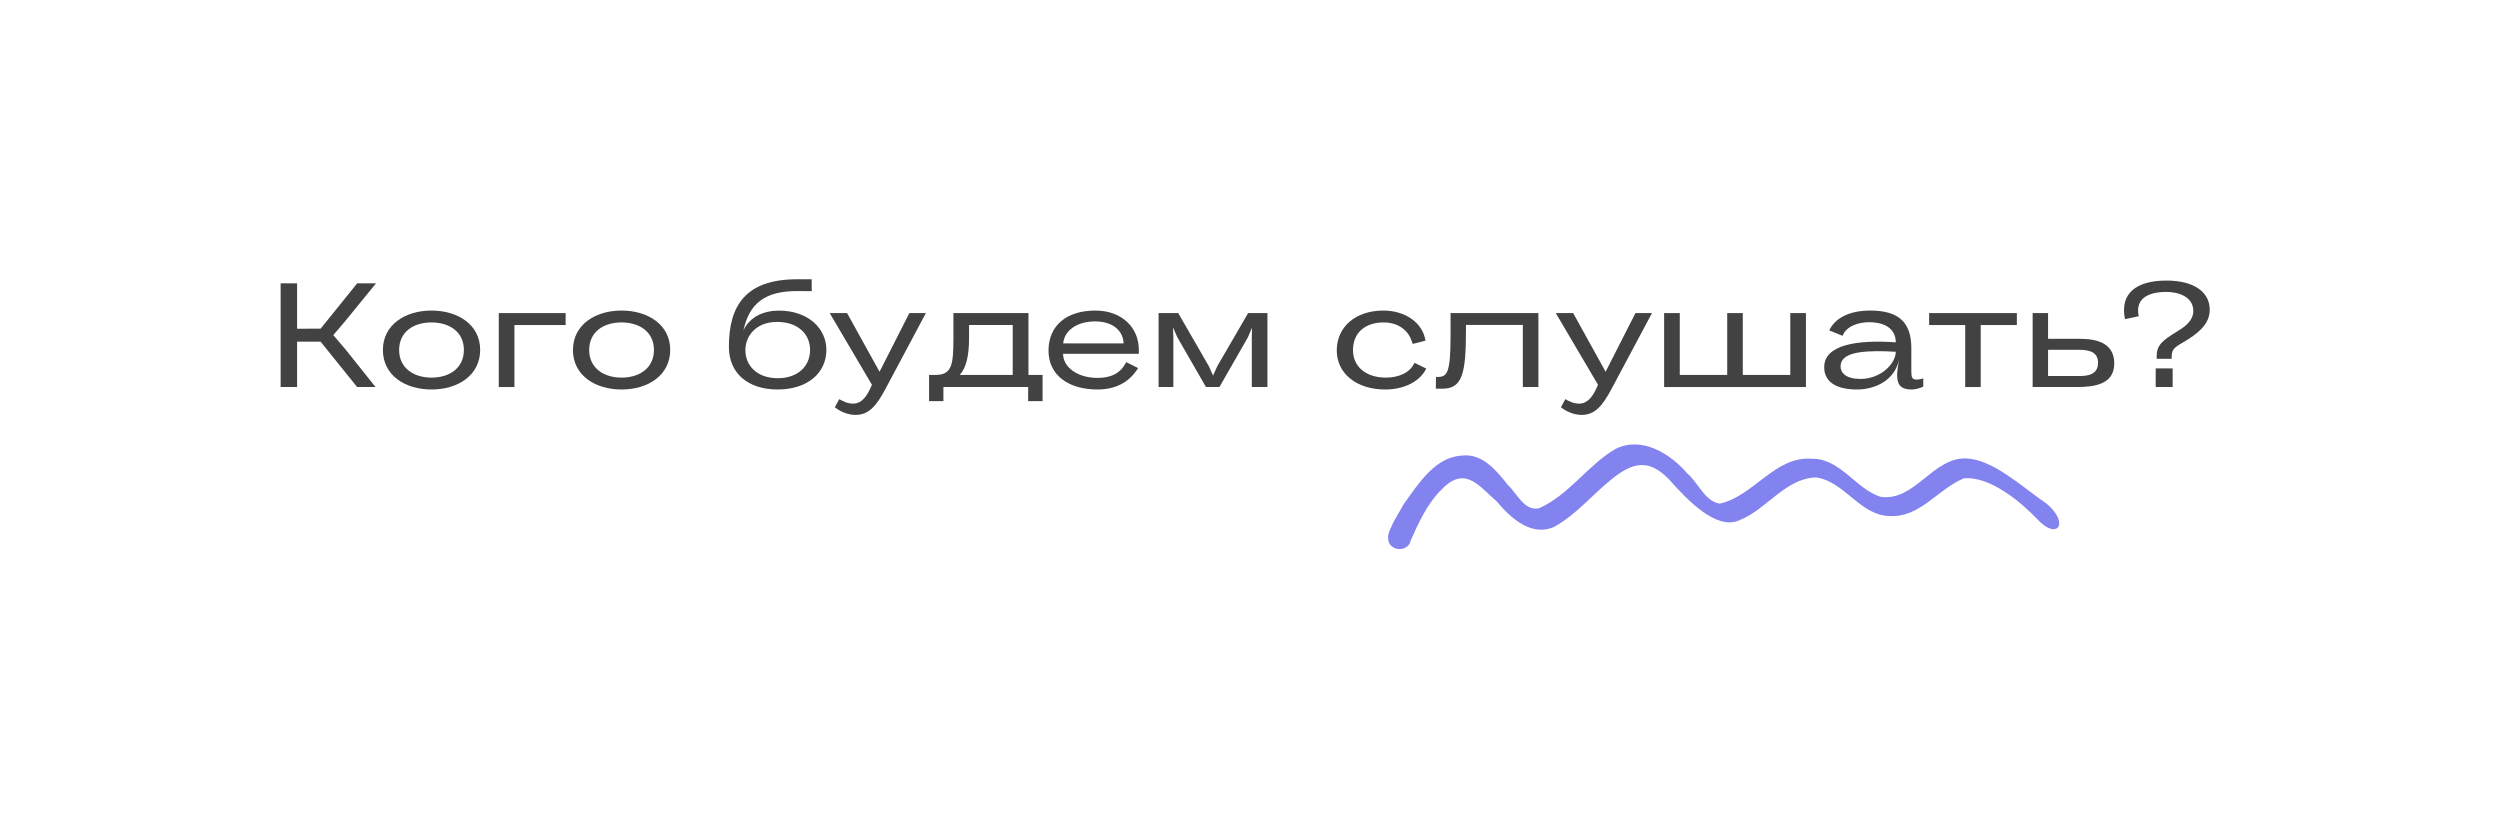 <?xml version="1.0" encoding="UTF-8"?> <svg xmlns="http://www.w3.org/2000/svg" xmlns:xlink="http://www.w3.org/1999/xlink" width="957" zoomAndPan="magnify" viewBox="0 0 717.75 235.5" height="314" preserveAspectRatio="xMidYMid meet"> <defs> <g></g> </defs> <g fill="#424242" fill-opacity="1"> <g transform="translate(76.246, 111.117)"> <g> <path d="M 19.441 -14.91 L 22.914 -18.984 L 31.711 -29.777 L 26.305 -29.777 L 15.805 -16.762 L 9.047 -16.738 L 9.047 -29.777 L 4.324 -29.777 L 4.324 0 L 9.047 0 L 9.047 -13.016 L 15.805 -13.016 L 26.285 0 L 31.566 0 L 22.957 -10.793 Z M 19.441 -14.91 "></path> </g> </g> </g> <g fill="#424242" fill-opacity="1"> <g transform="translate(108.767, 111.117)"> <g> <path d="M 15.117 0.707 C 22.832 0.707 29.09 -3.453 29.09 -10.688 C 29.09 -17.82 22.789 -21.957 15.117 -21.957 C 7.508 -21.957 1.164 -17.84 1.164 -10.625 C 1.164 -3.41 7.465 0.707 15.117 0.707 Z M 15.117 -2.703 C 9.879 -2.703 5.824 -5.551 5.824 -10.625 C 5.824 -15.762 9.836 -18.547 15.117 -18.547 C 20.398 -18.547 24.414 -15.719 24.414 -10.668 C 24.414 -5.488 20.359 -2.703 15.117 -2.703 Z M 15.117 -2.703 "></path> </g> </g> </g> <g fill="#424242" fill-opacity="1"> <g transform="translate(139.001, 111.117)"> <g> <path d="M 4.199 0 L 8.691 0 L 8.691 -17.801 L 23.395 -17.801 L 23.395 -21.23 L 4.199 -21.23 Z M 4.199 0 "></path> </g> </g> </g> <g fill="#424242" fill-opacity="1"> <g transform="translate(163.33, 111.117)"> <g> <path d="M 15.117 0.707 C 22.832 0.707 29.09 -3.453 29.09 -10.688 C 29.09 -17.82 22.789 -21.957 15.117 -21.957 C 7.508 -21.957 1.164 -17.84 1.164 -10.625 C 1.164 -3.41 7.465 0.707 15.117 0.707 Z M 15.117 -2.703 C 9.879 -2.703 5.824 -5.551 5.824 -10.625 C 5.824 -15.762 9.836 -18.547 15.117 -18.547 C 20.398 -18.547 24.414 -15.719 24.414 -10.668 C 24.414 -5.488 20.359 -2.703 15.117 -2.703 Z M 15.117 -2.703 "></path> </g> </g> </g> <g fill="#424242" fill-opacity="1"> <g transform="translate(193.564, 111.117)"> <g></g> </g> </g> <g fill="#424242" fill-opacity="1"> <g transform="translate(208.057, 111.117)"> <g> <path d="M 15.199 0.707 C 23.559 0.707 29.195 -3.848 29.195 -10.688 C 29.195 -16.844 23.934 -21.938 15.574 -21.938 C 11.312 -21.938 7.277 -20.273 5.387 -16.281 C 7.051 -23.809 11.312 -27.613 20.98 -27.551 C 22.312 -27.551 23.664 -27.531 24.996 -27.531 C 24.996 -28.656 24.973 -29.797 24.973 -30.941 L 20.816 -30.941 C 5.887 -30.941 1.207 -23.25 1.207 -11.539 C 1.207 -3.867 6.777 0.707 15.199 0.707 Z M 15.242 -2.535 C 9.273 -2.535 5.945 -6.156 5.945 -10.586 C 5.945 -14.641 8.961 -18.695 15.074 -18.695 C 21.188 -18.695 24.516 -15.035 24.516 -10.688 C 24.516 -5.824 20.855 -2.535 15.242 -2.535 Z M 15.242 -2.535 "></path> </g> </g> </g> <g fill="#424242" fill-opacity="1"> <g transform="translate(238.291, 111.117)"> <g> <path d="M 7.32 8.004 C 11.23 8.004 13.352 5.281 15.824 0.727 L 27.531 -21.23 L 22.789 -21.23 L 14.223 -4.387 L 4.906 -21.23 L -0.082 -21.23 L 12.039 -0.645 L 11.539 0.457 C 10.543 2.598 9.109 4.762 6.652 4.762 C 4.992 4.762 3.617 4.055 2.66 3.473 L 1.395 5.801 C 2.766 6.945 5.055 8.004 7.32 8.004 Z M 7.32 8.004 "></path> </g> </g> </g> <g fill="#424242" fill-opacity="1"> <g transform="translate(266.03, 111.117)"> <g> <path d="M 29.238 -3.473 L 29.238 -21.23 L 7.695 -21.23 L 7.695 -14.141 C 7.695 -6.281 7.258 -3.473 2.473 -3.473 L 0.707 -3.473 L 0.707 4.055 L 4.824 4.055 L 4.824 0 L 29.152 0 L 29.152 4.055 L 33.293 4.055 L 33.293 -3.473 Z M 9.504 -3.473 C 11.27 -5.387 12.184 -8.672 12.184 -14.121 L 12.184 -17.801 L 24.723 -17.801 L 24.723 -3.473 Z M 9.504 -3.473 "></path> </g> </g> </g> <g fill="#424242" fill-opacity="1"> <g transform="translate(299.862, 111.117)"> <g> <path d="M 15.223 0.707 C 20.441 0.707 24.414 -1.395 26.887 -5.449 L 23.582 -7.09 L 23.434 -7.113 C 21.855 -3.93 19.109 -2.621 15.242 -2.621 C 9.379 -2.621 5.344 -5.781 5.344 -9.543 L 27.094 -9.543 L 27.094 -10.77 C 27.094 -16.926 22.355 -21.957 14.598 -21.957 C 6.258 -21.957 1.164 -17.57 1.164 -10.438 C 1.164 -3.266 7.07 0.707 15.223 0.707 Z M 5.387 -12.52 C 5.699 -16.281 9.418 -18.84 14.516 -18.84 C 19.922 -18.84 22.602 -15.93 22.727 -12.52 Z M 5.387 -12.52 "></path> </g> </g> </g> <g fill="#424242" fill-opacity="1"> <g transform="translate(328.432, 111.117)"> <g> <path d="M 4.199 0 L 8.441 0 L 8.441 -14.266 L 8.34 -17.113 L 9.605 -14.242 L 17.801 0 L 21.668 0 L 29.84 -14.285 L 31.023 -17.031 L 30.961 -14.242 L 30.961 0 L 35.453 0 L 35.453 -21.23 L 29.902 -21.23 L 21.043 -5.969 L 19.836 -3.285 L 18.633 -5.969 L 9.836 -21.23 L 4.199 -21.23 Z M 4.199 0 "></path> </g> </g> </g> <g fill="#424242" fill-opacity="1"> <g transform="translate(368.127, 111.117)"> <g></g> </g> </g> <g fill="#424242" fill-opacity="1"> <g transform="translate(382.62, 111.117)"> <g> <path d="M 15.055 0.707 C 20.73 0.707 25.16 -1.746 26.844 -5.301 L 23.539 -6.926 L 23.434 -6.883 C 22.168 -4.055 18.84 -2.703 15.262 -2.703 C 9.586 -2.703 5.824 -5.824 5.824 -10.586 C 5.824 -15.68 9.418 -18.547 14.617 -18.547 C 19.34 -18.547 22.145 -15.699 22.875 -12.52 L 23.145 -12.414 L 26.637 -13.309 C 25.828 -18.59 20.648 -21.957 14.555 -21.957 C 6.488 -21.957 1.164 -17.195 1.164 -10.543 C 1.164 -3.617 7.152 0.707 15.055 0.707 Z M 15.055 0.707 "></path> </g> </g> </g> <g fill="#424242" fill-opacity="1"> <g transform="translate(410.858, 111.117)"> <g> <path d="M 30.816 -21.23 L 5.594 -21.23 L 5.594 -14.766 C 5.594 -4.16 4.68 -2.891 1.891 -2.891 L 1.414 -2.891 C 1.414 -1.766 1.395 -0.645 1.371 0.477 L 3.223 0.477 C 9.047 0.477 10.023 -3.887 10.023 -16.699 L 10.023 -17.82 L 26.348 -17.82 L 26.348 0 L 30.816 0 Z M 30.816 -21.23 "></path> </g> </g> </g> <g fill="#424242" fill-opacity="1"> <g transform="translate(446.748, 111.117)"> <g> <path d="M 7.32 8.004 C 11.23 8.004 13.352 5.281 15.824 0.727 L 27.531 -21.23 L 22.789 -21.23 L 14.223 -4.387 L 4.906 -21.23 L -0.082 -21.23 L 12.039 -0.645 L 11.539 0.457 C 10.543 2.598 9.109 4.762 6.652 4.762 C 4.992 4.762 3.617 4.055 2.66 3.473 L 1.395 5.801 C 2.766 6.945 5.055 8.004 7.32 8.004 Z M 7.32 8.004 "></path> </g> </g> </g> <g fill="#424242" fill-opacity="1"> <g transform="translate(474.487, 111.117)"> <g> <path d="M 39.508 -21.23 L 39.508 -3.473 L 25.867 -3.473 L 25.867 -21.23 L 21.398 -21.23 L 21.398 -3.473 L 7.777 -3.473 L 7.777 -21.23 L 3.285 -21.23 L 3.285 0 L 44 0 L 44 -21.23 Z M 39.508 -21.23 "></path> </g> </g> </g> <g fill="#424242" fill-opacity="1"> <g transform="translate(521.73, 111.117)"> <g> <path d="M 11.395 0.707 C 16.824 0.707 22.27 -2.078 23.457 -7.758 C 23.164 -5.844 22.914 -4.41 22.938 -3.203 C 22.977 -0.312 24.434 0.707 27.012 0.707 C 28.551 0.707 30.07 0.105 30.441 -0.145 L 30.441 -2.496 C 30.152 -2.371 29.215 -2.141 28.551 -2.141 C 27.281 -2.141 27.012 -2.746 27.012 -4.43 L 27.012 -11.168 C 27.012 -18.527 23.434 -21.957 15.223 -21.957 C 9.148 -21.957 5.074 -19.754 3.453 -16.262 L 7.277 -14.703 C 8.34 -17.531 11.938 -18.609 14.828 -18.609 C 20.773 -18.609 22.543 -15.617 22.543 -12.891 L 22.543 -12.832 C 11.207 -13.641 1.996 -12.062 1.996 -5.699 C 1.996 -1.789 5.012 0.707 11.395 0.707 Z M 12.395 -2.328 C 8.297 -2.328 6.695 -4.035 6.695 -5.906 C 6.695 -9.816 12.434 -10.418 19.402 -10.273 C 20.441 -10.23 21.5 -10.188 22.543 -10.125 C 22.543 -6.82 18.383 -2.328 12.395 -2.328 Z M 12.395 -2.328 "></path> </g> </g> </g> <g fill="#424242" fill-opacity="1"> <g transform="translate(553.462, 111.117)"> <g> <path d="M 10.75 0 L 15.199 0 L 15.199 -17.801 L 25.578 -17.801 L 25.578 -21.23 L 0.395 -21.23 L 0.395 -17.801 L 10.75 -17.801 Z M 10.75 0 "></path> </g> </g> </g> <g fill="#424242" fill-opacity="1"> <g transform="translate(579.391, 111.117)"> <g> <path d="M 4.18 0 L 16.824 0 C 21.73 0 27.613 -0.688 27.613 -6.758 C 27.613 -12.539 22.789 -13.848 17.695 -13.848 L 8.609 -13.848 L 8.609 -21.23 L 4.18 -21.23 Z M 8.609 -3.16 L 8.609 -10.688 L 17.594 -10.688 C 20.918 -10.688 22.957 -9.754 22.957 -6.945 C 22.957 -3.43 19.754 -3.16 17.551 -3.16 Z M 8.609 -3.16 "></path> </g> </g> </g> <g fill="#424242" fill-opacity="1"> <g transform="translate(607.712, 111.117)"> <g> <path d="M 11.477 -8.109 L 15.781 -8.109 L 15.781 -8.754 C 15.781 -11.789 17.777 -11.707 21.918 -14.66 C 25.641 -17.344 26.699 -19.734 26.699 -22.188 C 26.699 -27.449 21.938 -30.566 14.285 -30.566 C 5.844 -30.566 0.812 -27.074 2.371 -19.484 L 6.32 -20.336 C 5.363 -24.684 8.027 -27.305 14.285 -27.305 C 17.426 -27.305 21.98 -26.098 21.98 -21.836 C 21.98 -18.758 19.027 -16.969 17.156 -15.844 C 13.102 -13.352 11.457 -11.977 11.477 -8.898 Z M 11.188 0 L 16.055 0 L 16.055 -5.344 L 11.188 -5.344 Z M 11.188 0 "></path> </g> </g> </g> <path fill="#8283ef" d="M 564.434 131.613 C 554.812 131.34 549.719 144.125 539.844 142.621 C 532.688 140.266 528.363 131.625 520.207 131.707 C 509.547 130.875 503.473 142.484 493.73 144.594 C 489.387 143.859 487.566 138.609 484.426 135.922 C 479.434 130.148 471.289 125.109 463.738 128.934 C 455.785 133.609 450.332 142.23 441.816 145.934 C 437.641 146.812 435.508 141.602 432.906 139.246 C 429.586 135.016 425.516 130.055 419.629 130.805 C 411.906 131.262 407.184 138.996 402.977 144.777 C 401.93 146.816 400.328 149.051 399.387 151.391 C 395.859 158.051 404.129 159.547 405.02 155.145 C 407.176 150.301 409.684 144.793 413.484 140.938 C 420.395 133.434 424.27 139.172 429.727 143.98 C 433.723 148.746 439.887 154.367 446.426 151.133 C 452.48 147.738 457.082 142.133 462.469 137.77 C 468.773 132.613 473.352 131.672 479.125 137.574 C 484.609 143.797 492.906 152.34 499.391 149.359 C 507.18 146.305 512.535 137.363 521.305 137.07 C 529.598 138.102 533.988 148.133 542.707 148.16 C 551.254 148.598 556.512 140.289 563.832 137.332 C 571.266 136.613 580.23 144.141 584.844 148.996 C 590.75 155.402 594.227 150.141 587.586 144.605 C 580.5 139.766 572.188 131.867 564.434 131.613 Z M 564.434 131.613 " fill-opacity="1" fill-rule="nonzero"></path> </svg> 
